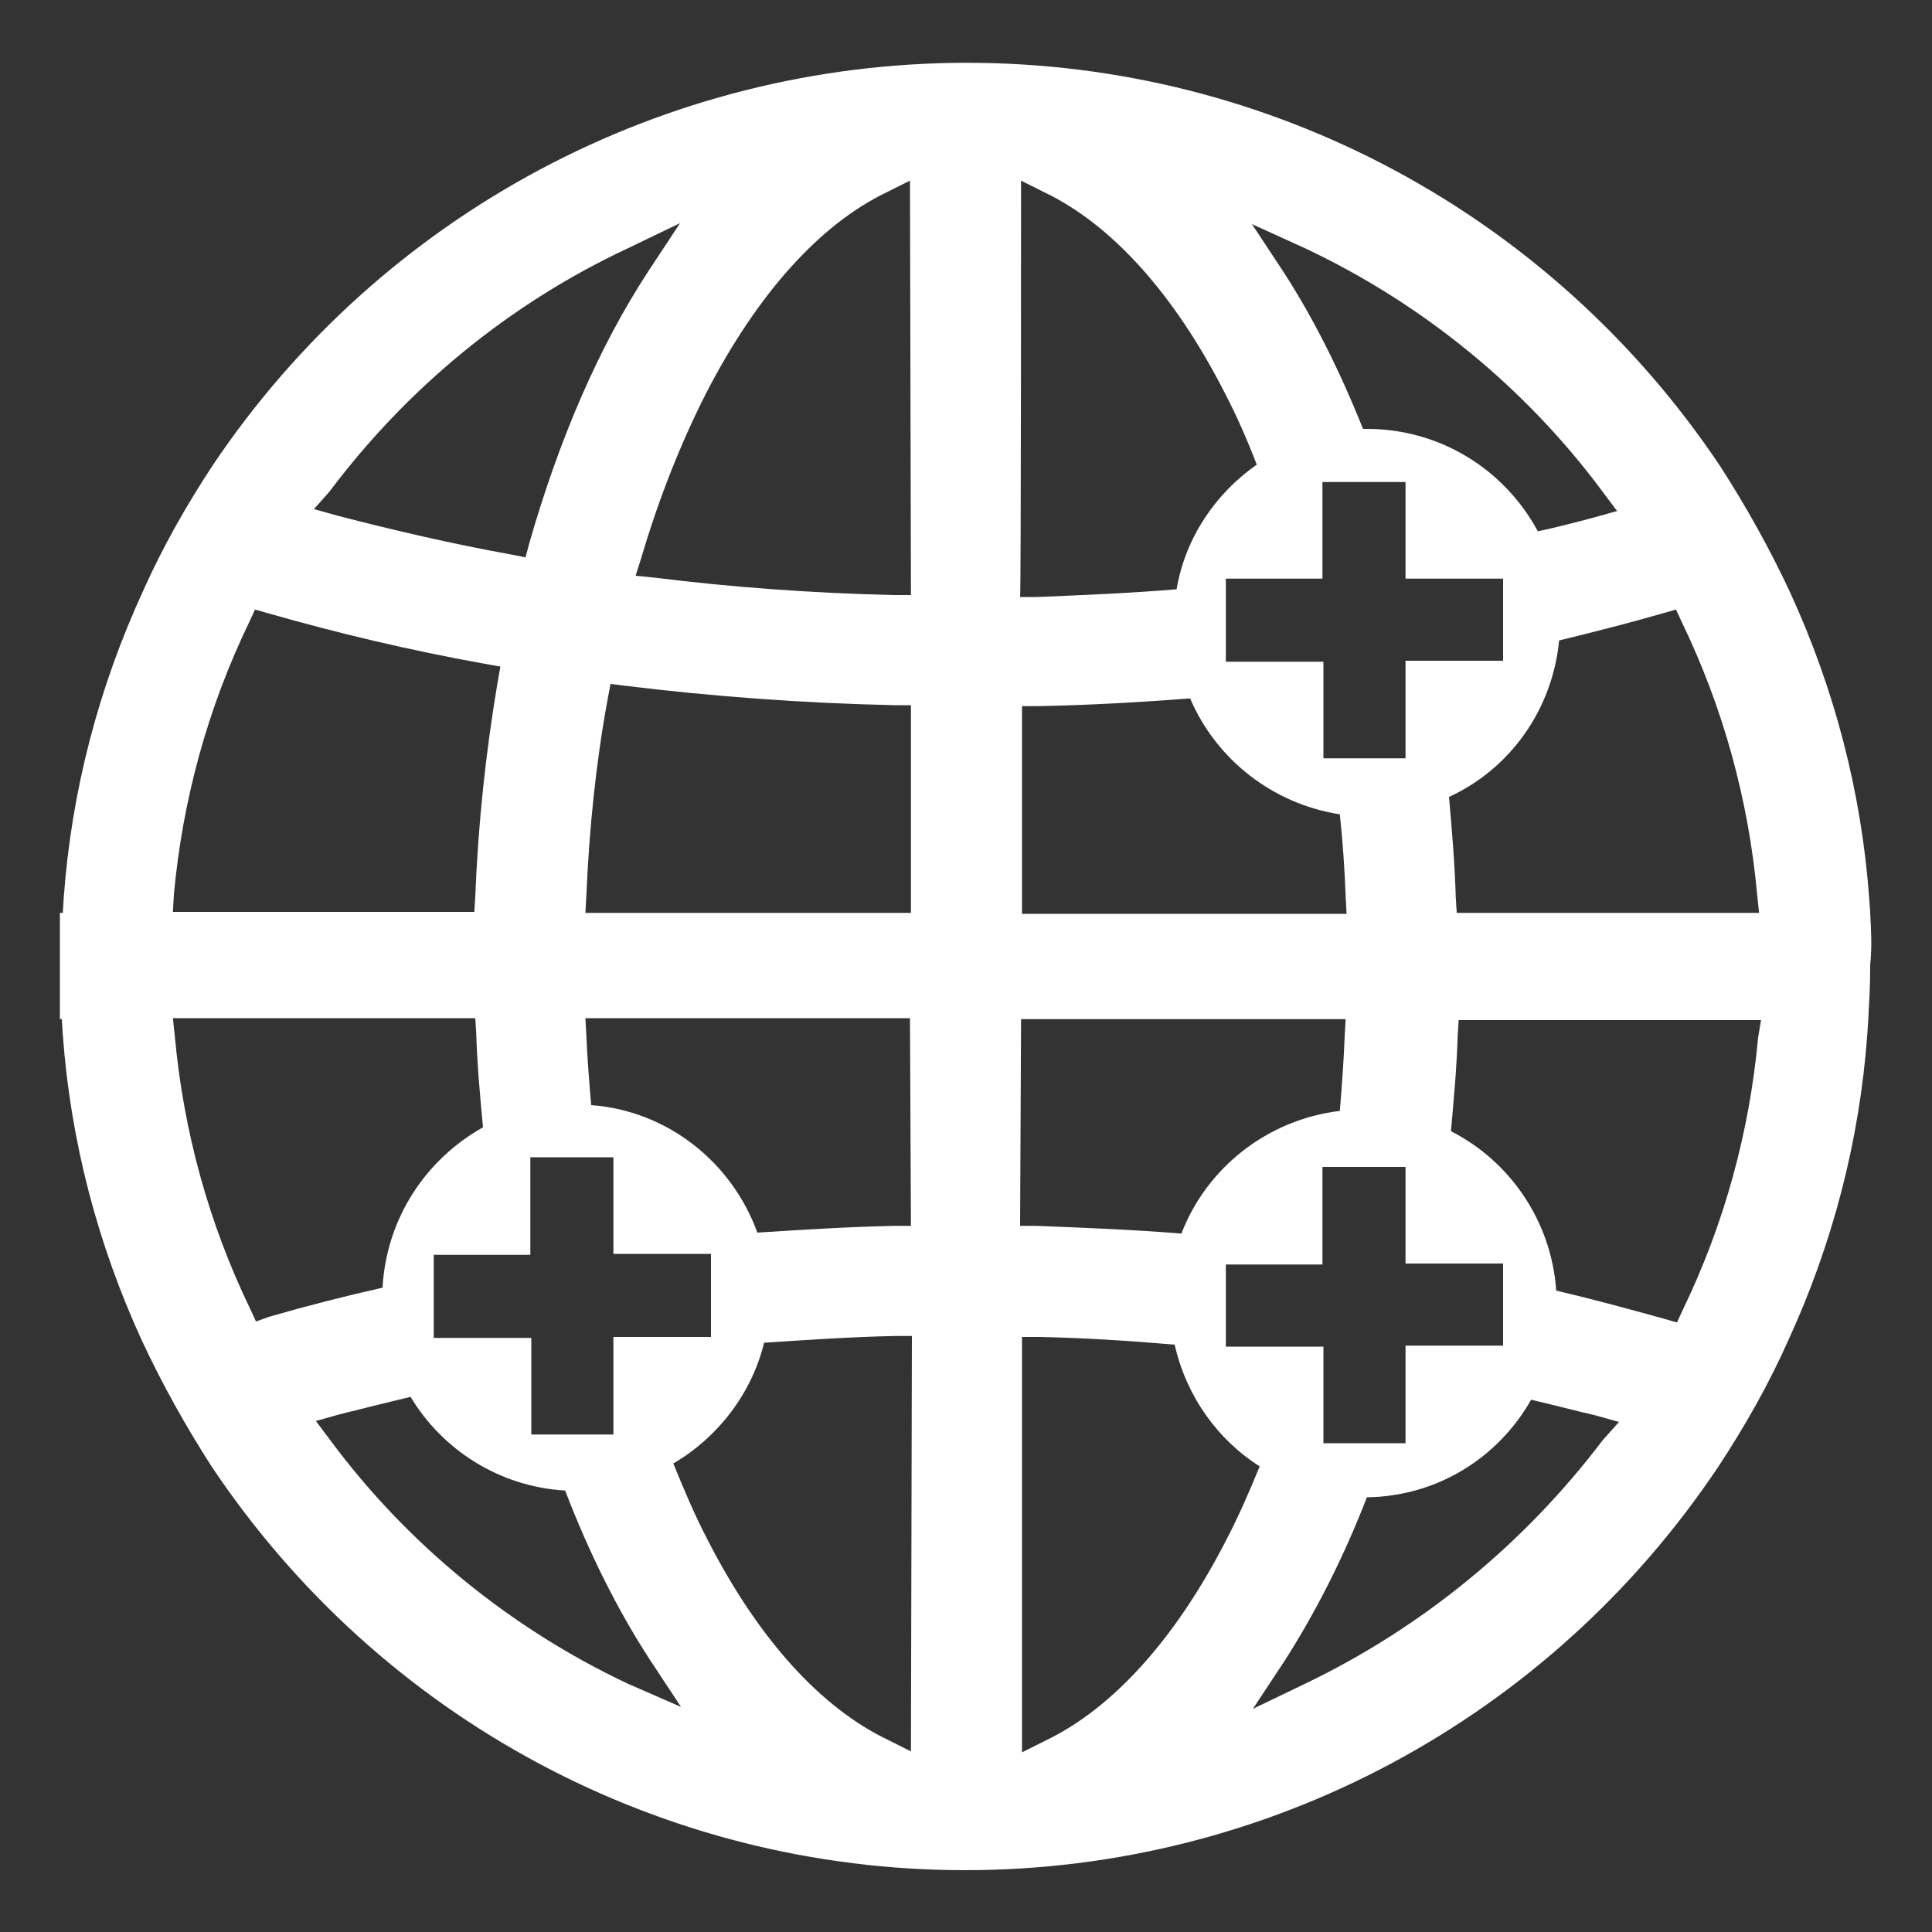 <?xml version="1.0" encoding="UTF-8"?> <!-- Generator: Adobe Illustrator 24.1.2, SVG Export Plug-In . SVG Version: 6.00 Build 0) --> <svg xmlns="http://www.w3.org/2000/svg" xmlns:xlink="http://www.w3.org/1999/xlink" version="1.1" id="Layer_1" x="0px" y="0px" viewBox="0 0 200 200" style="enable-background:new 0 0 200 200;" xml:space="preserve"><rect x="0" y="0" width="200" height="200" fill="#333333" stroke="none"/> <style type="text/css"> .st0{fill:#FFFFFF;} </style> <g> <path class="st0" d="M193.6,94.5v-0.1l-0.1-1.4c-0.8-11-3.6-21.7-8.2-31.7c-2.1-4.5-4.5-8.8-7.2-13c-17.5-26.2-46.7-41.8-78-41.8 S39.5,22.1,22,48.2c-2.7,4.1-5.2,8.5-7.2,13c-4.6,10-7.4,20.7-8.2,31.7l-0.1,1.6H6.2v11h0.2l0.1,1.6c0.8,11,3.6,21.7,8.2,31.7 c2.1,4.5,4.5,8.8,7.2,13c17.5,26.2,46.7,41.8,78,41.8s60.5-15.6,78-41.8c2.7-4.1,5.2-8.5,7.2-13c4.6-10,7.4-20.7,8.2-31.7l0.1-1.5 c0.1-1.8,0.2-3.6,0.2-5.3v-0.4C193.8,98,193.7,96.3,193.6,94.5z M34.1,50.9C42.2,40.1,52.8,31.4,65,25.7l5.4-2.6l-3.3,5 c-5.1,7.8-9.2,17.3-12.3,28.1l-0.4,1.5l-1.5-0.3c-6.1-1.1-12.1-2.5-17.9-4l-2.5-0.7L34.1,50.9z M73.6,129.9v8.5H63.5v10.1H55v-10 H44.9v-8.6h10v-10.1h8.6v10H73.6z M18,92.6c0.9-9.8,3.5-19.3,7.8-28.2l0.6-1.3l1.4,0.4c7,2,14.5,3.8,22.3,5.2l1.7,0.3l-0.3,1.7 c-1.2,7.1-2,14.5-2.3,22.1l-0.1,1.6H17.9L18,92.6z M26.5,136.8l-0.6-1.3c-4.3-8.9-6.9-18.4-7.8-28.2l-0.2-1.9h31.3l0.1,1.6 c0.1,3.3,0.4,6.5,0.7,9.7c-5.9,3.3-10,9.4-10.4,16.6c-4,0.9-7.9,1.9-11.7,3L26.5,136.8z M65,174.3c-12.1-5.7-22.8-14.4-30.8-25.2 l-1.5-2l2.5-0.7c2.4-0.6,4.8-1.2,7.3-1.8c3.3,5.5,9.2,9.3,16,9.7c2.5,6.5,5.4,12.3,8.7,17.4l3.3,5L65,174.3z M94.3,181.3l-2.4-1.2 c-6.9-3.3-13.4-10.4-18.7-20.8c-1.3-2.5-2.4-5.1-3.5-7.8c4.6-2.7,8.1-7.2,9.4-12.5c4.5-0.3,9-0.6,13.5-0.7l1.8,0L94.3,181.3 L94.3,181.3z M94.3,126.9l-1.7,0c-4.8,0.1-9.5,0.4-14.2,0.7c-2.6-7.2-9.2-12.6-17.2-13.2c-0.2-2.4-0.4-4.7-0.5-7.2l-0.1-1.8h33.6 L94.3,126.9L94.3,126.9z M94.3,94.5H60.6l0.1-1.8c0.3-7,1-13.8,2.2-20.3l0.3-1.6l1.6,0.2c9,1.1,18.4,1.8,27.8,2l1.7,0L94.3,94.5 L94.3,94.5z M94.3,61.6l-1.8,0c-8.4-0.2-16.7-0.8-24.7-1.8l-2-0.2l0.6-1.9c1.8-6.1,4.1-11.9,6.7-17c5.3-10.3,11.8-17.5,18.7-20.8 l2.4-1.2L94.3,61.6L94.3,61.6z M135.1,25.7c12.1,5.7,22.8,14.4,30.8,25.2l1.5,2l-2.5,0.7c-1.9,0.5-3.8,1-5.7,1.4 c-3.4-6.3-10-10.6-17.7-10.6c-0.1,0-0.3,0-0.4,0c-2.4-6-5.1-11.4-8.2-16.2l-3.3-5L135.1,25.7z M126.9,139.5v-8.6h10v-10.1h8.6v10 h10.1v8.5h-10.1v10.1H137v-10H126.9z M145.5,78.5H137v-10h-10.1v-8.6h10V49.9h8.6v10h10.1v8.5h-10.1V78.5z M105.7,18.7l2.4,1.2 c6.9,3.3,13.4,10.4,18.7,20.8c1.2,2.3,2.3,4.8,3.3,7.4c-4.3,3-7.4,7.6-8.3,12.9c-4.7,0.4-9.6,0.6-14.4,0.8l-1.8,0 C105.7,61.6,105.7,18.7,105.7,18.7z M105.7,73.1l1.7,0c5.3-0.1,10.6-0.4,15.8-0.8c2.7,6.3,8.5,10.9,15.5,12 c0.3,2.8,0.5,5.7,0.6,8.5l0.1,1.8h-33.6V73.1z M105.7,105.5h33.6l-0.1,1.8c-0.1,2.6-0.3,5.2-0.5,7.7c-7.5,0.9-13.8,5.9-16.4,12.7 c-4.9-0.4-9.9-0.6-15-0.8l-1.7,0L105.7,105.5L105.7,105.5z M108.2,180.2l-2.4,1.2v-43l1.8,0c4.7,0.1,9.4,0.4,14,0.8 c1.2,5.3,4.4,9.8,8.8,12.6c-1.1,2.7-2.2,5.2-3.5,7.7C121.6,169.8,115.1,176.9,108.2,180.2z M165.9,149.1 c-8.1,10.7-18.7,19.4-30.8,25.2l-5.4,2.6l3.3-5c3.2-5,6.1-10.7,8.5-16.9c7.3-0.1,13.6-4.1,17-10.1c2.2,0.5,4.4,1.1,6.6,1.6l2.5,0.7 L165.9,149.1z M182,107.4c-0.9,9.8-3.5,19.3-7.8,28.2l-0.6,1.3l-1.4-0.4c-3.6-1-7.3-2-11.1-2.9c-0.5-7.2-4.8-13.4-10.9-16.5 c0.3-3.3,0.6-6.6,0.7-9.9l0.1-1.6h31.3L182,107.4z M150.8,94.5l-0.1-1.6c-0.1-3.5-0.4-7-0.7-10.4c6.3-2.9,10.7-9,11.4-16.2 c3.7-0.9,7.2-1.8,10.7-2.8l1.4-0.4l0.6,1.3c4.3,8.9,6.9,18.4,7.8,28.2l0.2,1.9H150.8z"></path> </g> </svg> 